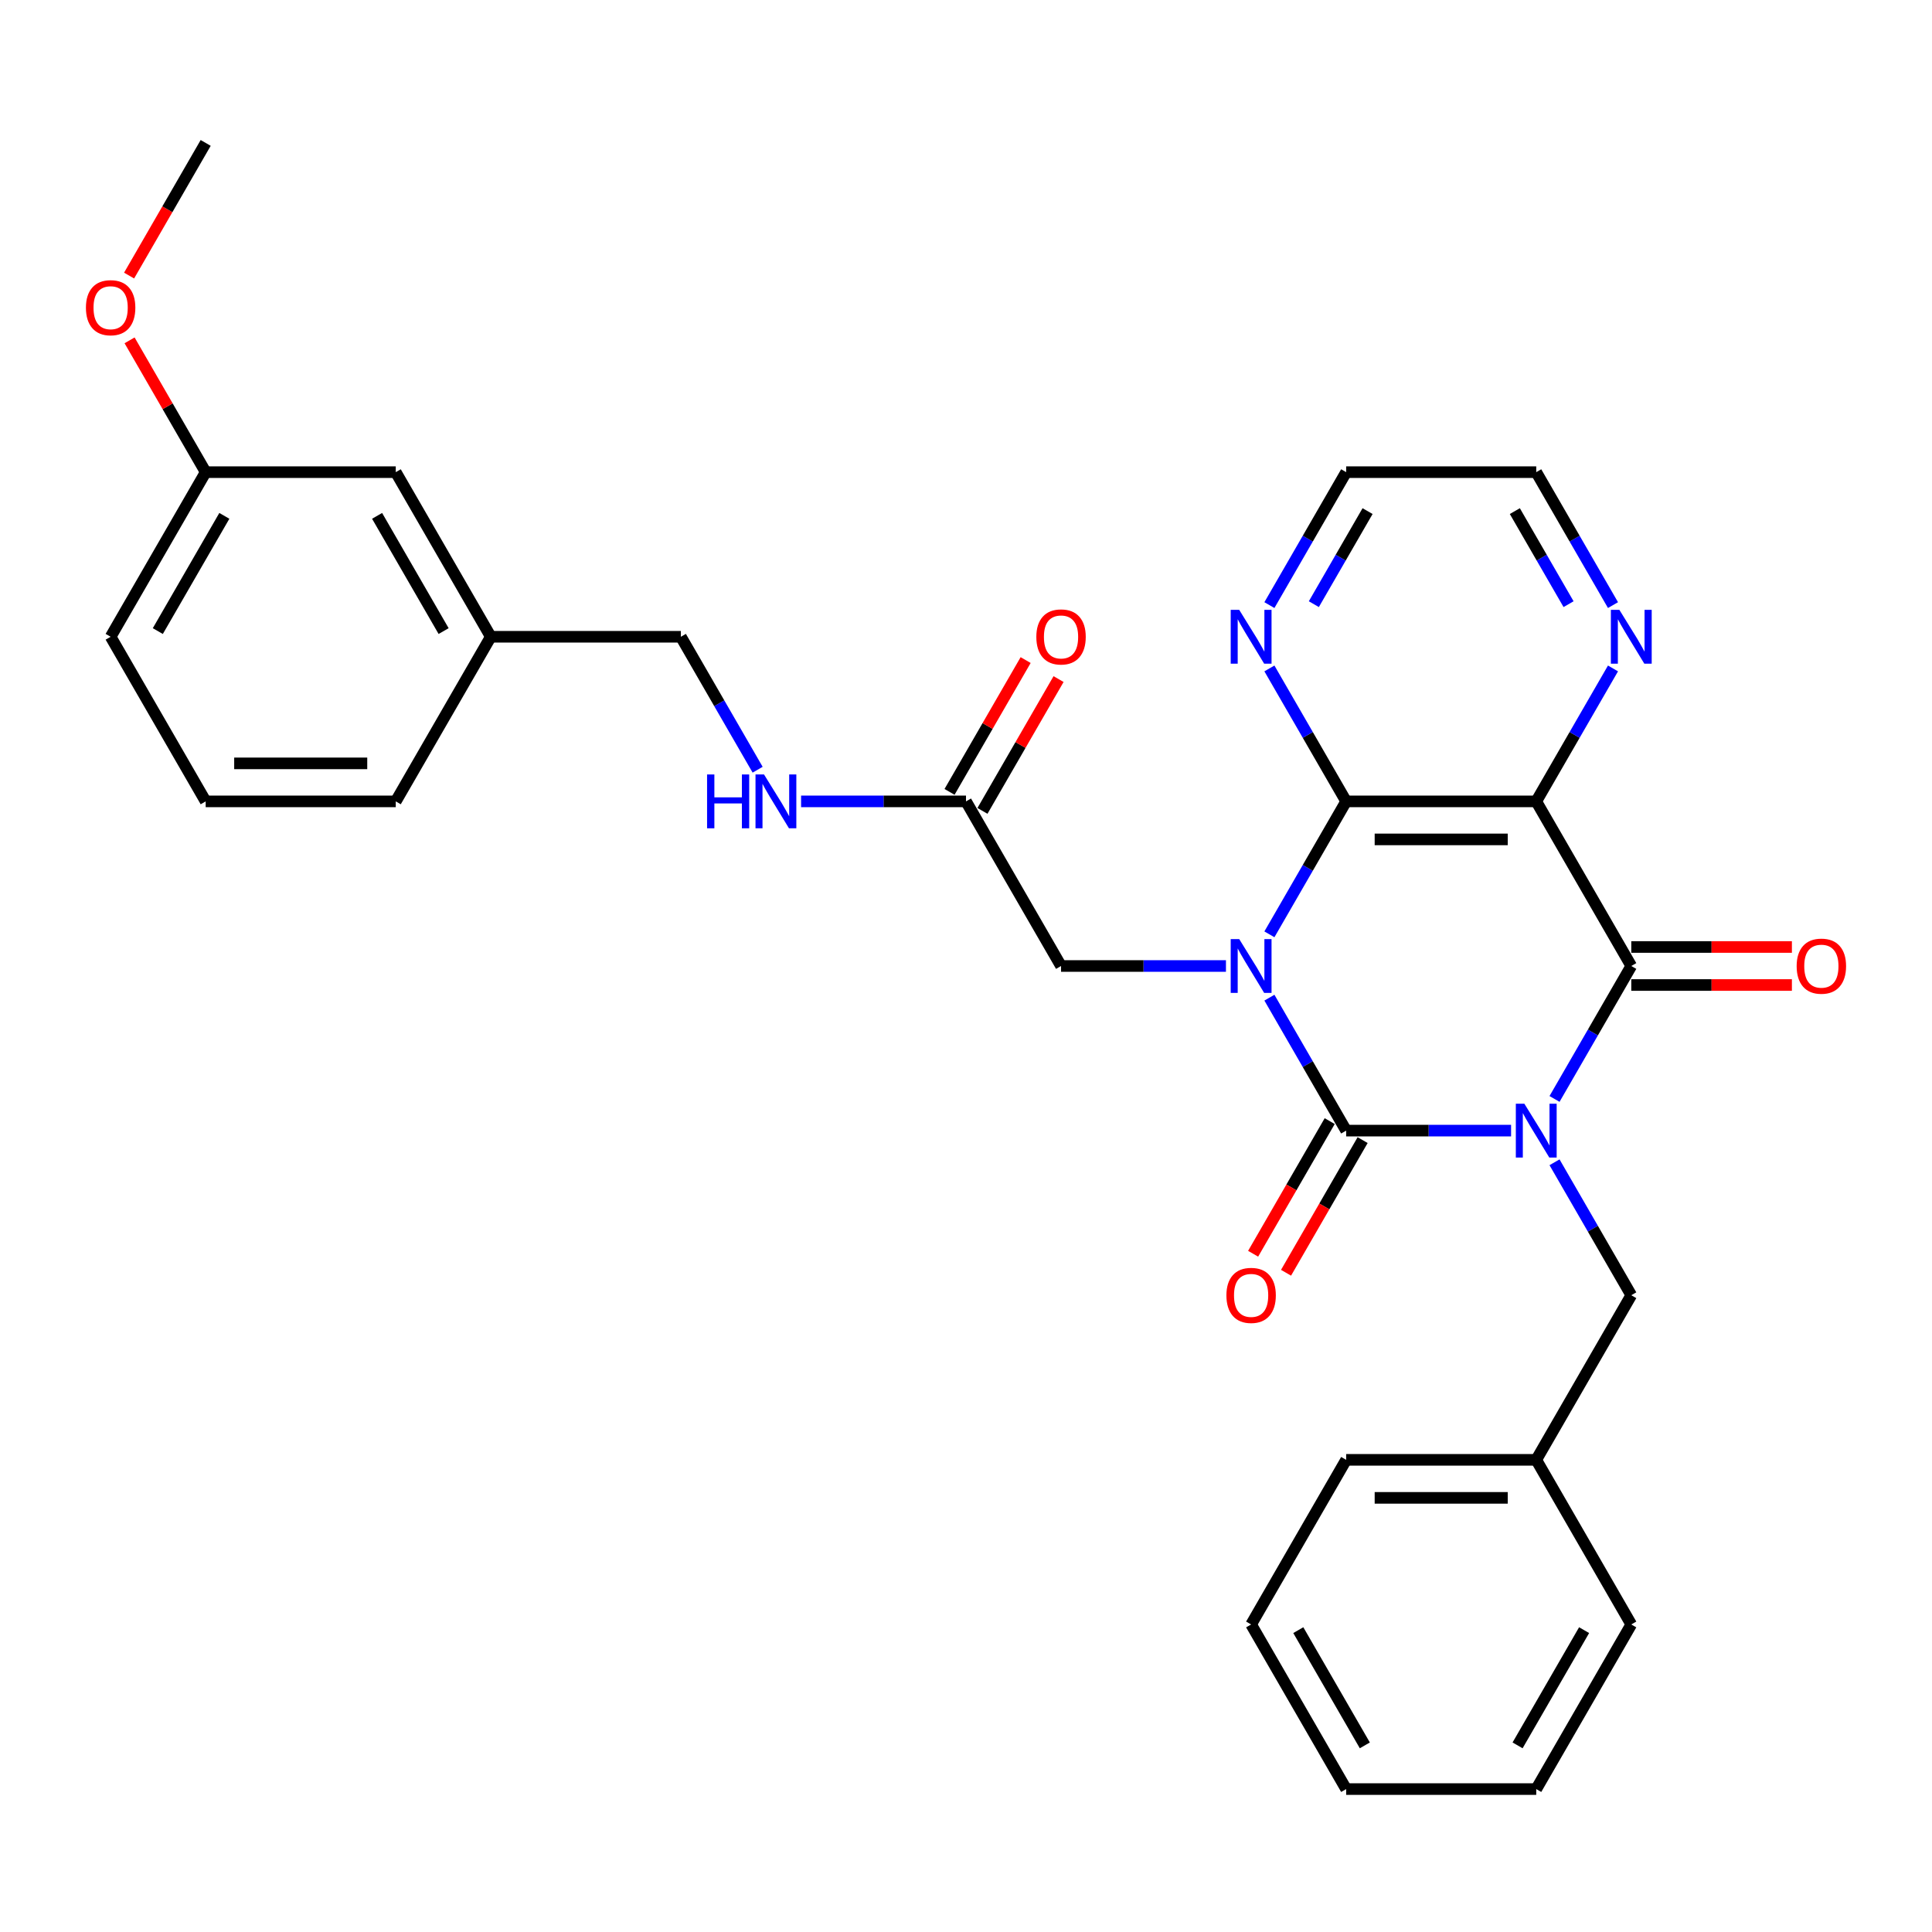 <?xml version='1.0' encoding='iso-8859-1'?>
<svg version='1.1' baseProfile='full'
              xmlns='http://www.w3.org/2000/svg'
                      xmlns:rdkit='http://www.rdkit.org/xml'
                      xmlns:xlink='http://www.w3.org/1999/xlink'
                  xml:space='preserve'
width='1000px' height='1000px' viewBox='0 0 1000 1000'>
<!-- END OF HEADER -->
<rect style='opacity:1.0;fill:#FFFFFF;stroke:none' width='1000' height='1000' x='0' y='0'> </rect>
<path class='bond-1' d='M 782.13,585.204 L 739.451,585.204' style='fill:none;fill-rule:evenodd;stroke:#0000FF;stroke-width:6px;stroke-linecap:butt;stroke-linejoin:miter;stroke-opacity:1' />
<path class='bond-1' d='M 739.451,585.204 L 696.771,585.204' style='fill:none;fill-rule:evenodd;stroke:#000000;stroke-width:6px;stroke-linecap:butt;stroke-linejoin:miter;stroke-opacity:1' />
<path class='bond-2' d='M 804.62,568.813 L 824.485,534.407' style='fill:none;fill-rule:evenodd;stroke:#0000FF;stroke-width:6px;stroke-linecap:butt;stroke-linejoin:miter;stroke-opacity:1' />
<path class='bond-2' d='M 824.485,534.407 L 844.349,500' style='fill:none;fill-rule:evenodd;stroke:#000000;stroke-width:6px;stroke-linecap:butt;stroke-linejoin:miter;stroke-opacity:1' />
<path class='bond-6' d='M 804.62,601.595 L 824.485,636.002' style='fill:none;fill-rule:evenodd;stroke:#0000FF;stroke-width:6px;stroke-linecap:butt;stroke-linejoin:miter;stroke-opacity:1' />
<path class='bond-6' d='M 824.485,636.002 L 844.349,670.409' style='fill:none;fill-rule:evenodd;stroke:#000000;stroke-width:6px;stroke-linecap:butt;stroke-linejoin:miter;stroke-opacity:1' />
<path class='bond-0' d='M 657.042,516.391 L 676.906,550.798' style='fill:none;fill-rule:evenodd;stroke:#0000FF;stroke-width:6px;stroke-linecap:butt;stroke-linejoin:miter;stroke-opacity:1' />
<path class='bond-0' d='M 676.906,550.798 L 696.771,585.204' style='fill:none;fill-rule:evenodd;stroke:#000000;stroke-width:6px;stroke-linecap:butt;stroke-linejoin:miter;stroke-opacity:1' />
<path class='bond-5' d='M 634.552,500 L 591.872,500' style='fill:none;fill-rule:evenodd;stroke:#0000FF;stroke-width:6px;stroke-linecap:butt;stroke-linejoin:miter;stroke-opacity:1' />
<path class='bond-5' d='M 591.872,500 L 549.193,500' style='fill:none;fill-rule:evenodd;stroke:#000000;stroke-width:6px;stroke-linecap:butt;stroke-linejoin:miter;stroke-opacity:1' />
<path class='bond-31' d='M 657.042,483.609 L 676.906,449.202' style='fill:none;fill-rule:evenodd;stroke:#0000FF;stroke-width:6px;stroke-linecap:butt;stroke-linejoin:miter;stroke-opacity:1' />
<path class='bond-31' d='M 676.906,449.202 L 696.771,414.796' style='fill:none;fill-rule:evenodd;stroke:#000000;stroke-width:6px;stroke-linecap:butt;stroke-linejoin:miter;stroke-opacity:1' />
<path class='bond-10' d='M 688.251,580.285 L 668.431,614.613' style='fill:none;fill-rule:evenodd;stroke:#000000;stroke-width:6px;stroke-linecap:butt;stroke-linejoin:miter;stroke-opacity:1' />
<path class='bond-10' d='M 668.431,614.613 L 648.612,648.941' style='fill:none;fill-rule:evenodd;stroke:#FF0000;stroke-width:6px;stroke-linecap:butt;stroke-linejoin:miter;stroke-opacity:1' />
<path class='bond-10' d='M 705.292,590.124 L 685.472,624.452' style='fill:none;fill-rule:evenodd;stroke:#000000;stroke-width:6px;stroke-linecap:butt;stroke-linejoin:miter;stroke-opacity:1' />
<path class='bond-10' d='M 685.472,624.452 L 665.653,658.78' style='fill:none;fill-rule:evenodd;stroke:#FF0000;stroke-width:6px;stroke-linecap:butt;stroke-linejoin:miter;stroke-opacity:1' />
<path class='bond-4' d='M 844.349,500 L 795.157,414.796' style='fill:none;fill-rule:evenodd;stroke:#000000;stroke-width:6px;stroke-linecap:butt;stroke-linejoin:miter;stroke-opacity:1' />
<path class='bond-11' d='M 844.349,509.839 L 885.917,509.839' style='fill:none;fill-rule:evenodd;stroke:#000000;stroke-width:6px;stroke-linecap:butt;stroke-linejoin:miter;stroke-opacity:1' />
<path class='bond-11' d='M 885.917,509.839 L 927.485,509.839' style='fill:none;fill-rule:evenodd;stroke:#FF0000;stroke-width:6px;stroke-linecap:butt;stroke-linejoin:miter;stroke-opacity:1' />
<path class='bond-11' d='M 844.349,490.161 L 885.917,490.161' style='fill:none;fill-rule:evenodd;stroke:#000000;stroke-width:6px;stroke-linecap:butt;stroke-linejoin:miter;stroke-opacity:1' />
<path class='bond-11' d='M 885.917,490.161 L 927.485,490.161' style='fill:none;fill-rule:evenodd;stroke:#FF0000;stroke-width:6px;stroke-linecap:butt;stroke-linejoin:miter;stroke-opacity:1' />
<path class='bond-3' d='M 696.771,414.796 L 795.157,414.796' style='fill:none;fill-rule:evenodd;stroke:#000000;stroke-width:6px;stroke-linecap:butt;stroke-linejoin:miter;stroke-opacity:1' />
<path class='bond-3' d='M 711.529,434.473 L 780.399,434.473' style='fill:none;fill-rule:evenodd;stroke:#000000;stroke-width:6px;stroke-linecap:butt;stroke-linejoin:miter;stroke-opacity:1' />
<path class='bond-8' d='M 696.771,414.796 L 676.906,380.389' style='fill:none;fill-rule:evenodd;stroke:#000000;stroke-width:6px;stroke-linecap:butt;stroke-linejoin:miter;stroke-opacity:1' />
<path class='bond-8' d='M 676.906,380.389 L 657.042,345.982' style='fill:none;fill-rule:evenodd;stroke:#0000FF;stroke-width:6px;stroke-linecap:butt;stroke-linejoin:miter;stroke-opacity:1' />
<path class='bond-7' d='M 795.157,414.796 L 815.021,380.389' style='fill:none;fill-rule:evenodd;stroke:#000000;stroke-width:6px;stroke-linecap:butt;stroke-linejoin:miter;stroke-opacity:1' />
<path class='bond-7' d='M 815.021,380.389 L 834.886,345.982' style='fill:none;fill-rule:evenodd;stroke:#0000FF;stroke-width:6px;stroke-linecap:butt;stroke-linejoin:miter;stroke-opacity:1' />
<path class='bond-9' d='M 549.193,500 L 500,414.796' style='fill:none;fill-rule:evenodd;stroke:#000000;stroke-width:6px;stroke-linecap:butt;stroke-linejoin:miter;stroke-opacity:1' />
<path class='bond-15' d='M 844.349,670.409 L 795.157,755.613' style='fill:none;fill-rule:evenodd;stroke:#000000;stroke-width:6px;stroke-linecap:butt;stroke-linejoin:miter;stroke-opacity:1' />
<path class='bond-20' d='M 834.886,313.2 L 815.021,278.793' style='fill:none;fill-rule:evenodd;stroke:#0000FF;stroke-width:6px;stroke-linecap:butt;stroke-linejoin:miter;stroke-opacity:1' />
<path class='bond-20' d='M 815.021,278.793 L 795.157,244.387' style='fill:none;fill-rule:evenodd;stroke:#000000;stroke-width:6px;stroke-linecap:butt;stroke-linejoin:miter;stroke-opacity:1' />
<path class='bond-20' d='M 811.886,312.717 L 797.981,288.632' style='fill:none;fill-rule:evenodd;stroke:#0000FF;stroke-width:6px;stroke-linecap:butt;stroke-linejoin:miter;stroke-opacity:1' />
<path class='bond-20' d='M 797.981,288.632 L 784.075,264.547' style='fill:none;fill-rule:evenodd;stroke:#000000;stroke-width:6px;stroke-linecap:butt;stroke-linejoin:miter;stroke-opacity:1' />
<path class='bond-33' d='M 657.042,313.2 L 676.906,278.793' style='fill:none;fill-rule:evenodd;stroke:#0000FF;stroke-width:6px;stroke-linecap:butt;stroke-linejoin:miter;stroke-opacity:1' />
<path class='bond-33' d='M 676.906,278.793 L 696.771,244.387' style='fill:none;fill-rule:evenodd;stroke:#000000;stroke-width:6px;stroke-linecap:butt;stroke-linejoin:miter;stroke-opacity:1' />
<path class='bond-33' d='M 680.042,312.717 L 693.947,288.632' style='fill:none;fill-rule:evenodd;stroke:#0000FF;stroke-width:6px;stroke-linecap:butt;stroke-linejoin:miter;stroke-opacity:1' />
<path class='bond-33' d='M 693.947,288.632 L 707.853,264.547' style='fill:none;fill-rule:evenodd;stroke:#000000;stroke-width:6px;stroke-linecap:butt;stroke-linejoin:miter;stroke-opacity:1' />
<path class='bond-12' d='M 500,414.796 L 457.32,414.796' style='fill:none;fill-rule:evenodd;stroke:#000000;stroke-width:6px;stroke-linecap:butt;stroke-linejoin:miter;stroke-opacity:1' />
<path class='bond-12' d='M 457.32,414.796 L 414.641,414.796' style='fill:none;fill-rule:evenodd;stroke:#0000FF;stroke-width:6px;stroke-linecap:butt;stroke-linejoin:miter;stroke-opacity:1' />
<path class='bond-13' d='M 508.52,419.715 L 528.215,385.603' style='fill:none;fill-rule:evenodd;stroke:#000000;stroke-width:6px;stroke-linecap:butt;stroke-linejoin:miter;stroke-opacity:1' />
<path class='bond-13' d='M 528.215,385.603 L 547.909,351.492' style='fill:none;fill-rule:evenodd;stroke:#FF0000;stroke-width:6px;stroke-linecap:butt;stroke-linejoin:miter;stroke-opacity:1' />
<path class='bond-13' d='M 491.48,409.876 L 511.174,375.765' style='fill:none;fill-rule:evenodd;stroke:#000000;stroke-width:6px;stroke-linecap:butt;stroke-linejoin:miter;stroke-opacity:1' />
<path class='bond-13' d='M 511.174,375.765 L 530.868,341.653' style='fill:none;fill-rule:evenodd;stroke:#FF0000;stroke-width:6px;stroke-linecap:butt;stroke-linejoin:miter;stroke-opacity:1' />
<path class='bond-14' d='M 392.151,398.405 L 372.286,363.998' style='fill:none;fill-rule:evenodd;stroke:#0000FF;stroke-width:6px;stroke-linecap:butt;stroke-linejoin:miter;stroke-opacity:1' />
<path class='bond-14' d='M 372.286,363.998 L 352.422,329.591' style='fill:none;fill-rule:evenodd;stroke:#000000;stroke-width:6px;stroke-linecap:butt;stroke-linejoin:miter;stroke-opacity:1' />
<path class='bond-17' d='M 352.422,329.591 L 254.036,329.591' style='fill:none;fill-rule:evenodd;stroke:#000000;stroke-width:6px;stroke-linecap:butt;stroke-linejoin:miter;stroke-opacity:1' />
<path class='bond-25' d='M 795.157,755.613 L 696.771,755.613' style='fill:none;fill-rule:evenodd;stroke:#000000;stroke-width:6px;stroke-linecap:butt;stroke-linejoin:miter;stroke-opacity:1' />
<path class='bond-25' d='M 780.399,775.29 L 711.529,775.29' style='fill:none;fill-rule:evenodd;stroke:#000000;stroke-width:6px;stroke-linecap:butt;stroke-linejoin:miter;stroke-opacity:1' />
<path class='bond-26' d='M 795.157,755.613 L 844.349,840.818' style='fill:none;fill-rule:evenodd;stroke:#000000;stroke-width:6px;stroke-linecap:butt;stroke-linejoin:miter;stroke-opacity:1' />
<path class='bond-16' d='M 204.843,244.387 L 254.036,329.591' style='fill:none;fill-rule:evenodd;stroke:#000000;stroke-width:6px;stroke-linecap:butt;stroke-linejoin:miter;stroke-opacity:1' />
<path class='bond-16' d='M 195.181,267.006 L 229.616,326.649' style='fill:none;fill-rule:evenodd;stroke:#000000;stroke-width:6px;stroke-linecap:butt;stroke-linejoin:miter;stroke-opacity:1' />
<path class='bond-18' d='M 204.843,244.387 L 106.458,244.387' style='fill:none;fill-rule:evenodd;stroke:#000000;stroke-width:6px;stroke-linecap:butt;stroke-linejoin:miter;stroke-opacity:1' />
<path class='bond-23' d='M 254.036,329.591 L 204.843,414.796' style='fill:none;fill-rule:evenodd;stroke:#000000;stroke-width:6px;stroke-linecap:butt;stroke-linejoin:miter;stroke-opacity:1' />
<path class='bond-19' d='M 106.458,244.387 L 86.763,210.275' style='fill:none;fill-rule:evenodd;stroke:#000000;stroke-width:6px;stroke-linecap:butt;stroke-linejoin:miter;stroke-opacity:1' />
<path class='bond-19' d='M 86.763,210.275 L 67.069,176.164' style='fill:none;fill-rule:evenodd;stroke:#FF0000;stroke-width:6px;stroke-linecap:butt;stroke-linejoin:miter;stroke-opacity:1' />
<path class='bond-34' d='M 106.458,244.387 L 57.265,329.591' style='fill:none;fill-rule:evenodd;stroke:#000000;stroke-width:6px;stroke-linecap:butt;stroke-linejoin:miter;stroke-opacity:1' />
<path class='bond-34' d='M 116.12,267.006 L 81.685,326.649' style='fill:none;fill-rule:evenodd;stroke:#000000;stroke-width:6px;stroke-linecap:butt;stroke-linejoin:miter;stroke-opacity:1' />
<path class='bond-27' d='M 66.819,142.634 L 86.638,108.306' style='fill:none;fill-rule:evenodd;stroke:#FF0000;stroke-width:6px;stroke-linecap:butt;stroke-linejoin:miter;stroke-opacity:1' />
<path class='bond-27' d='M 86.638,108.306 L 106.458,73.978' style='fill:none;fill-rule:evenodd;stroke:#000000;stroke-width:6px;stroke-linecap:butt;stroke-linejoin:miter;stroke-opacity:1' />
<path class='bond-21' d='M 795.157,244.387 L 696.771,244.387' style='fill:none;fill-rule:evenodd;stroke:#000000;stroke-width:6px;stroke-linecap:butt;stroke-linejoin:miter;stroke-opacity:1' />
<path class='bond-22' d='M 106.458,414.796 L 204.843,414.796' style='fill:none;fill-rule:evenodd;stroke:#000000;stroke-width:6px;stroke-linecap:butt;stroke-linejoin:miter;stroke-opacity:1' />
<path class='bond-22' d='M 121.216,395.118 L 190.085,395.118' style='fill:none;fill-rule:evenodd;stroke:#000000;stroke-width:6px;stroke-linecap:butt;stroke-linejoin:miter;stroke-opacity:1' />
<path class='bond-24' d='M 106.458,414.796 L 57.265,329.591' style='fill:none;fill-rule:evenodd;stroke:#000000;stroke-width:6px;stroke-linecap:butt;stroke-linejoin:miter;stroke-opacity:1' />
<path class='bond-29' d='M 696.771,755.613 L 647.578,840.818' style='fill:none;fill-rule:evenodd;stroke:#000000;stroke-width:6px;stroke-linecap:butt;stroke-linejoin:miter;stroke-opacity:1' />
<path class='bond-28' d='M 844.349,840.818 L 795.157,926.022' style='fill:none;fill-rule:evenodd;stroke:#000000;stroke-width:6px;stroke-linecap:butt;stroke-linejoin:miter;stroke-opacity:1' />
<path class='bond-28' d='M 819.93,843.76 L 785.495,903.403' style='fill:none;fill-rule:evenodd;stroke:#000000;stroke-width:6px;stroke-linecap:butt;stroke-linejoin:miter;stroke-opacity:1' />
<path class='bond-30' d='M 795.157,926.022 L 696.771,926.022' style='fill:none;fill-rule:evenodd;stroke:#000000;stroke-width:6px;stroke-linecap:butt;stroke-linejoin:miter;stroke-opacity:1' />
<path class='bond-32' d='M 647.578,840.818 L 696.771,926.022' style='fill:none;fill-rule:evenodd;stroke:#000000;stroke-width:6px;stroke-linecap:butt;stroke-linejoin:miter;stroke-opacity:1' />
<path class='bond-32' d='M 671.998,843.76 L 706.433,903.403' style='fill:none;fill-rule:evenodd;stroke:#000000;stroke-width:6px;stroke-linecap:butt;stroke-linejoin:miter;stroke-opacity:1' />
<path  class='atom-0' d='M 788.998 571.273
L 798.128 586.031
Q 799.033 587.487, 800.489 590.124
Q 801.945 592.76, 802.024 592.918
L 802.024 571.273
L 805.723 571.273
L 805.723 599.136
L 801.906 599.136
L 792.107 583.001
Q 790.965 581.112, 789.745 578.947
Q 788.565 576.783, 788.211 576.114
L 788.211 599.136
L 784.59 599.136
L 784.59 571.273
L 788.998 571.273
' fill='#0000FF'/>
<path  class='atom-1' d='M 641.419 486.069
L 650.55 500.826
Q 651.455 502.283, 652.911 504.919
Q 654.367 507.556, 654.446 507.713
L 654.446 486.069
L 658.145 486.069
L 658.145 513.931
L 654.328 513.931
L 644.528 497.796
Q 643.387 495.907, 642.167 493.743
Q 640.987 491.578, 640.632 490.909
L 640.632 513.931
L 637.012 513.931
L 637.012 486.069
L 641.419 486.069
' fill='#0000FF'/>
<path  class='atom-8' d='M 838.191 315.66
L 847.321 330.418
Q 848.226 331.874, 849.682 334.51
Q 851.138 337.147, 851.217 337.305
L 851.217 315.66
L 854.916 315.66
L 854.916 343.523
L 851.099 343.523
L 841.3 327.387
Q 840.158 325.498, 838.938 323.334
Q 837.758 321.169, 837.403 320.5
L 837.403 343.523
L 833.783 343.523
L 833.783 315.66
L 838.191 315.66
' fill='#0000FF'/>
<path  class='atom-9' d='M 641.419 315.66
L 650.55 330.418
Q 651.455 331.874, 652.911 334.51
Q 654.367 337.147, 654.446 337.305
L 654.446 315.66
L 658.145 315.66
L 658.145 343.523
L 654.328 343.523
L 644.528 327.387
Q 643.387 325.498, 642.167 323.334
Q 640.987 321.169, 640.632 320.5
L 640.632 343.523
L 637.012 343.523
L 637.012 315.66
L 641.419 315.66
' fill='#0000FF'/>
<path  class='atom-11' d='M 634.788 670.488
Q 634.788 663.797, 638.094 660.059
Q 641.4 656.32, 647.578 656.32
Q 653.757 656.32, 657.063 660.059
Q 660.368 663.797, 660.368 670.488
Q 660.368 677.256, 657.023 681.113
Q 653.678 684.931, 647.578 684.931
Q 641.439 684.931, 638.094 681.113
Q 634.788 677.296, 634.788 670.488
M 647.578 681.782
Q 651.829 681.782, 654.111 678.949
Q 656.433 676.076, 656.433 670.488
Q 656.433 665.017, 654.111 662.262
Q 651.829 659.468, 647.578 659.468
Q 643.328 659.468, 641.006 662.223
Q 638.724 664.978, 638.724 670.488
Q 638.724 676.115, 641.006 678.949
Q 643.328 681.782, 647.578 681.782
' fill='#FF0000'/>
<path  class='atom-12' d='M 929.945 500.079
Q 929.945 493.388, 933.251 489.65
Q 936.556 485.911, 942.735 485.911
Q 948.914 485.911, 952.219 489.65
Q 955.525 493.388, 955.525 500.079
Q 955.525 506.848, 952.18 510.704
Q 948.835 514.522, 942.735 514.522
Q 936.596 514.522, 933.251 510.704
Q 929.945 506.887, 929.945 500.079
M 942.735 511.373
Q 946.985 511.373, 949.268 508.54
Q 951.59 505.667, 951.59 500.079
Q 951.59 494.608, 949.268 491.854
Q 946.985 489.06, 942.735 489.06
Q 938.485 489.06, 936.163 491.814
Q 933.88 494.569, 933.88 500.079
Q 933.88 505.706, 936.163 508.54
Q 938.485 511.373, 942.735 511.373
' fill='#FF0000'/>
<path  class='atom-13' d='M 365.979 400.864
L 369.757 400.864
L 369.757 412.71
L 384.003 412.71
L 384.003 400.864
L 387.781 400.864
L 387.781 428.727
L 384.003 428.727
L 384.003 415.858
L 369.757 415.858
L 369.757 428.727
L 365.979 428.727
L 365.979 400.864
' fill='#0000FF'/>
<path  class='atom-13' d='M 395.455 400.864
L 404.586 415.622
Q 405.491 417.078, 406.947 419.715
Q 408.403 422.352, 408.482 422.509
L 408.482 400.864
L 412.181 400.864
L 412.181 428.727
L 408.364 428.727
L 398.564 412.592
Q 397.423 410.703, 396.203 408.538
Q 395.023 406.374, 394.668 405.705
L 394.668 428.727
L 391.048 428.727
L 391.048 400.864
L 395.455 400.864
' fill='#0000FF'/>
<path  class='atom-14' d='M 536.403 329.67
Q 536.403 322.98, 539.708 319.241
Q 543.014 315.502, 549.193 315.502
Q 555.371 315.502, 558.677 319.241
Q 561.983 322.98, 561.983 329.67
Q 561.983 336.439, 558.638 340.296
Q 555.293 344.113, 549.193 344.113
Q 543.054 344.113, 539.708 340.296
Q 536.403 336.478, 536.403 329.67
M 549.193 340.965
Q 553.443 340.965, 555.726 338.131
Q 558.047 335.258, 558.047 329.67
Q 558.047 324.2, 555.726 321.445
Q 553.443 318.651, 549.193 318.651
Q 544.943 318.651, 542.621 321.406
Q 540.338 324.16, 540.338 329.67
Q 540.338 335.298, 542.621 338.131
Q 544.943 340.965, 549.193 340.965
' fill='#FF0000'/>
<path  class='atom-20' d='M 44.475 159.261
Q 44.475 152.571, 47.781 148.832
Q 51.086 145.094, 57.265 145.094
Q 63.444 145.094, 66.749 148.832
Q 70.055 152.571, 70.055 159.261
Q 70.055 166.03, 66.71 169.887
Q 63.365 173.704, 57.265 173.704
Q 51.126 173.704, 47.781 169.887
Q 44.475 166.069, 44.475 159.261
M 57.265 170.556
Q 61.515 170.556, 63.798 167.722
Q 66.12 164.849, 66.12 159.261
Q 66.12 153.791, 63.798 151.036
Q 61.515 148.242, 57.265 148.242
Q 53.015 148.242, 50.693 150.997
Q 48.41 153.752, 48.41 159.261
Q 48.41 164.889, 50.693 167.722
Q 53.015 170.556, 57.265 170.556
' fill='#FF0000'/>
</svg>
